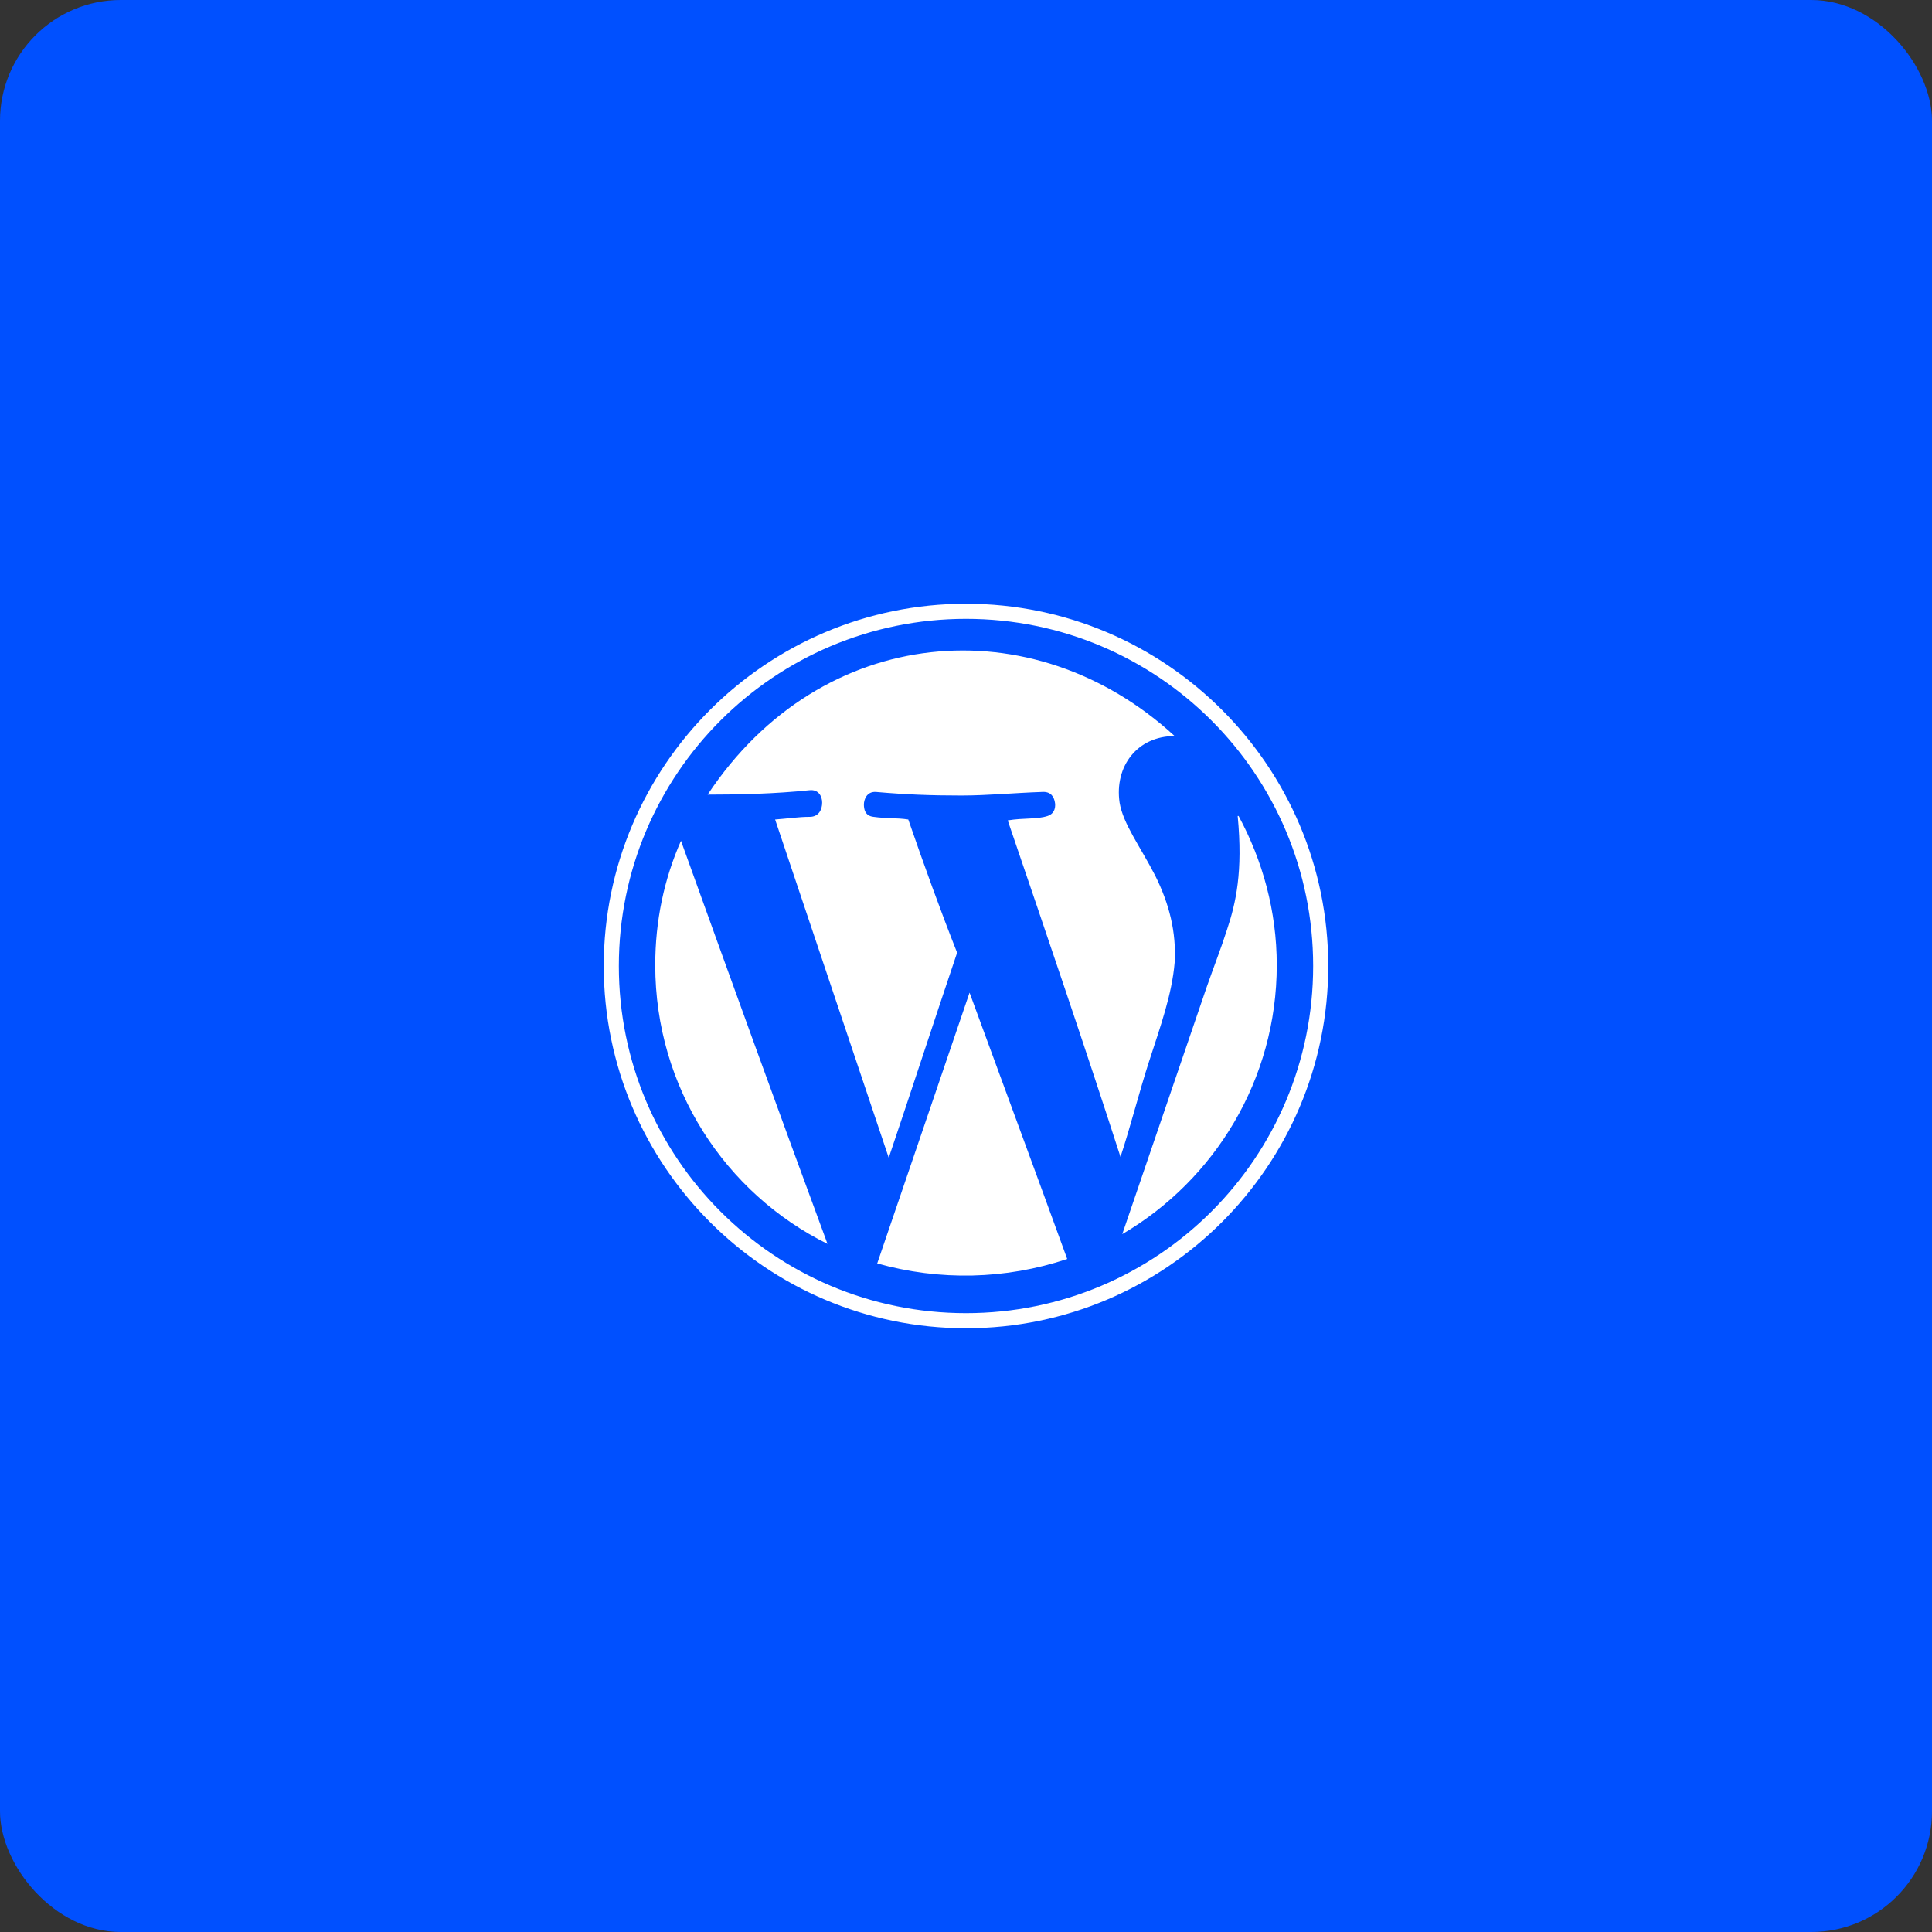 <svg xmlns="http://www.w3.org/2000/svg" width="80" height="80" viewBox="0 0 80 80" fill="none"><rect x="0" y="0" width="80" height="80" fill="#333333" stroke="none"/><rect width="80" height="80" rx="5" fill="#0050FF"></rect><path fill-rule="evenodd" clip-rule="evenodd" d="M48.64 30.478C47.096 30.478 46.14 31.728 46.36 33.235C46.507 34.118 47.206 35.037 47.831 36.25C48.419 37.426 48.713 38.603 48.64 39.853C48.529 41.176 48.051 42.5 47.574 43.971C47.169 45.221 46.801 46.691 46.397 47.904C44.963 43.456 43.346 38.713 41.728 33.971C42.39 33.86 42.941 33.934 43.382 33.787C43.713 33.676 43.713 33.346 43.676 33.199C43.64 33.015 43.529 32.757 43.125 32.794C42.022 32.831 40.882 32.941 39.816 32.941C38.566 32.941 37.537 32.904 36.287 32.794C35.882 32.757 35.772 33.125 35.772 33.309C35.772 33.493 35.809 33.787 36.176 33.824C36.691 33.897 37.132 33.86 37.61 33.934C38.272 35.846 38.934 37.684 39.632 39.449C38.676 42.279 37.757 45.11 36.801 47.941L32.096 33.934C32.61 33.897 33.051 33.824 33.529 33.824C33.897 33.824 34.044 33.529 34.044 33.235C34.044 32.978 33.897 32.684 33.529 32.721C32.096 32.868 30.662 32.904 29.302 32.904C34.011 25.803 42.783 25.093 48.64 30.478ZM40 25C48.272 25 55 31.728 55 40C55 48.272 48.272 55 40 55C31.728 55 25 48.272 25 40C25 31.728 31.728 25 40 25ZM40 25.625C47.941 25.625 54.375 32.059 54.375 40C54.375 47.941 47.941 54.375 40 54.375C32.059 54.375 25.625 47.941 25.625 40C25.625 32.059 32.059 25.625 40 25.625ZM51.287 33.787C52.279 35.625 52.868 37.721 52.868 39.963C52.868 44.706 50.294 48.86 46.471 51.103L49.963 40.882C50.257 40.037 50.551 39.301 50.809 38.493C51.176 37.39 51.471 36.103 51.25 33.787H51.287ZM44.191 52.132C41.64 52.983 38.911 53.044 36.324 52.316C37.537 48.75 38.824 45 40.147 41.103C41.507 44.816 42.868 48.493 44.191 52.132ZM34.265 51.507C30.037 49.412 27.132 45.037 27.132 39.963C27.132 38.125 27.5 36.397 28.198 34.816C30.221 40.441 32.243 46.029 34.265 51.507Z" fill="white"></path></svg>